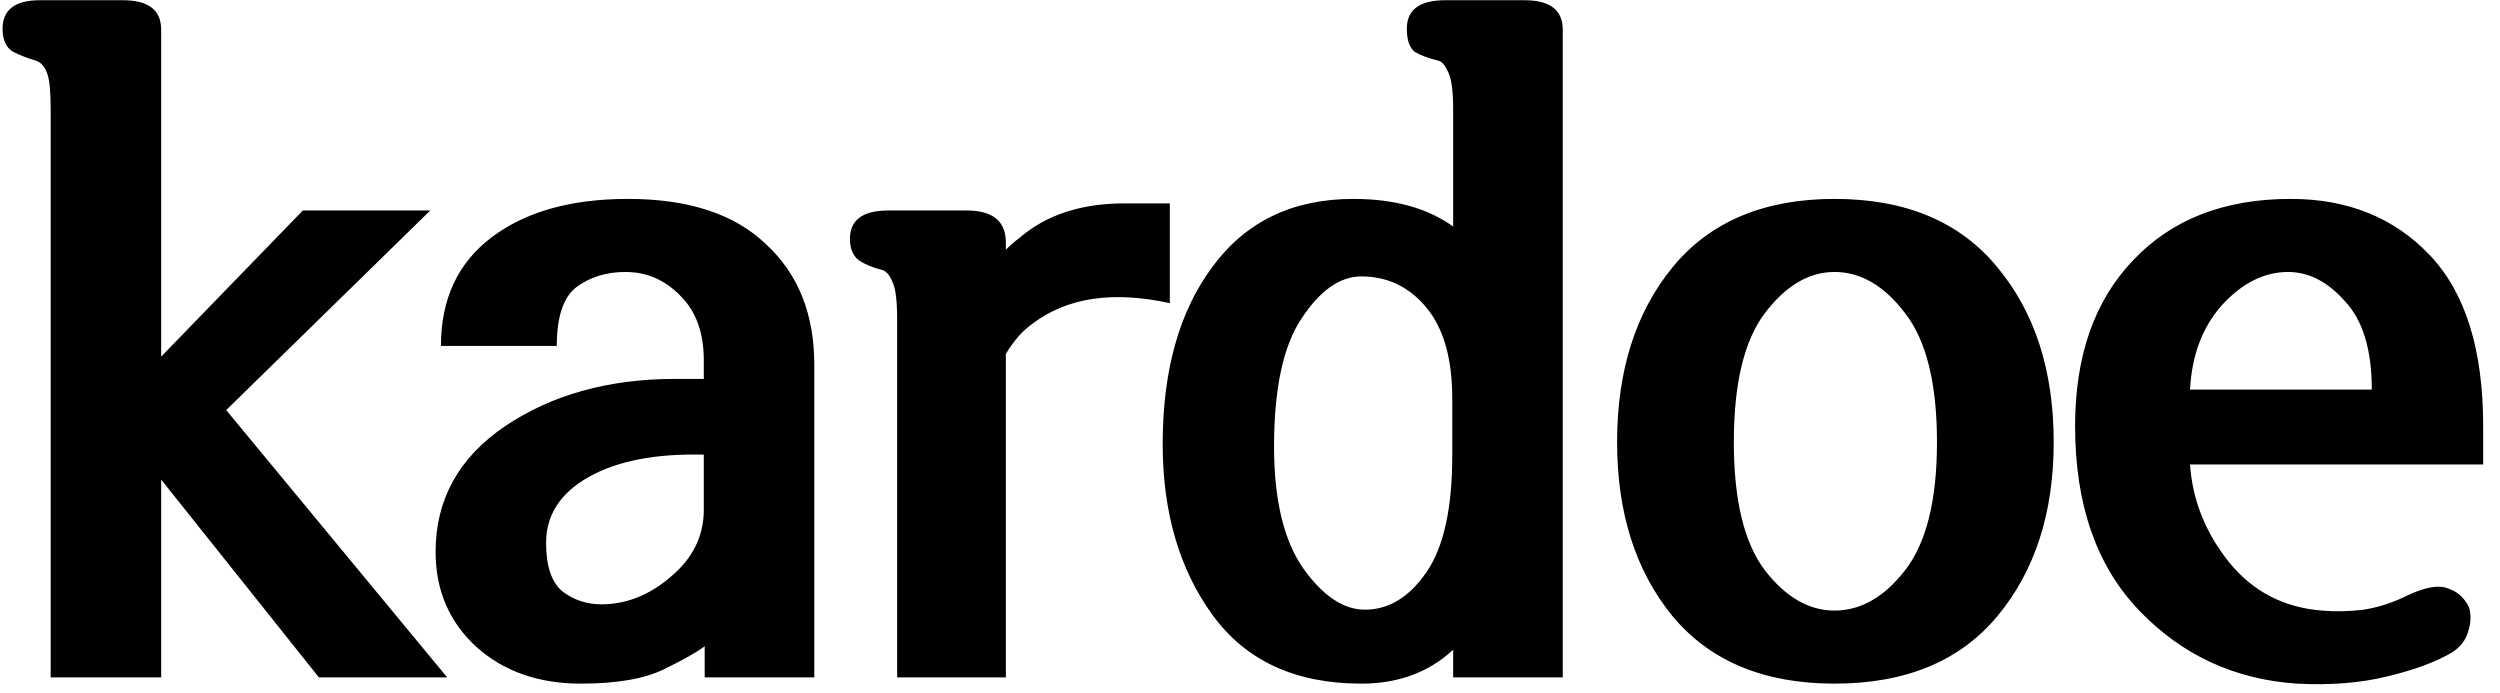 <svg width="137" height="38" viewBox="0 0 137 38" fill="none" xmlns="http://www.w3.org/2000/svg">
<g clip-path="url(#clip0_885_31)">
<path d="M8.832 37.121H2.777V6.018C2.777 5.008 2.712 4.341 2.582 4.016C2.452 3.658 2.257 3.43 1.996 3.332C1.54 3.202 1.117 3.039 0.727 2.844C0.336 2.616 0.141 2.193 0.141 1.574C0.141 0.533 0.824 0.012 2.191 0.012H6.732C8.132 0.012 8.832 0.549 8.832 1.623V19.543L16.596 11.535H23.578L12.396 22.473L24.506 37.121H17.475L8.832 26.281V37.121ZM38.617 35.412C38.194 35.738 37.445 36.161 36.371 36.682C35.297 37.203 33.783 37.463 31.83 37.463C29.519 37.463 27.615 36.796 26.117 35.461C24.62 34.094 23.871 32.352 23.871 30.236C23.871 27.372 25.141 25.077 27.68 23.352C30.251 21.626 33.36 20.764 37.006 20.764H38.568V19.738C38.568 18.241 38.145 17.069 37.299 16.223C36.453 15.344 35.443 14.904 34.272 14.904C33.23 14.904 32.335 15.181 31.586 15.734C30.87 16.288 30.512 17.362 30.512 18.957H24.164C24.164 16.385 25.092 14.4 26.947 13C28.803 11.6 31.293 10.9 34.418 10.9C37.738 10.9 40.261 11.73 41.986 13.391C43.744 15.018 44.623 17.215 44.623 19.982V37.121H38.617V35.412ZM38.568 24.914C35.932 24.849 33.832 25.256 32.27 26.135C30.707 27.014 29.926 28.218 29.926 29.748C29.926 31.05 30.235 31.945 30.854 32.434C31.472 32.889 32.172 33.117 32.953 33.117C34.32 33.117 35.59 32.613 36.762 31.604C37.966 30.594 38.568 29.374 38.568 27.941V24.914ZM49.164 17.541C49.164 16.499 49.083 15.816 48.92 15.49C48.79 15.132 48.611 14.904 48.383 14.807C47.862 14.676 47.422 14.497 47.065 14.27C46.739 14.009 46.576 13.618 46.576 13.098C46.576 12.056 47.276 11.535 48.676 11.535H52.973C54.405 11.535 55.121 12.121 55.121 13.293V13.684C55.349 13.456 55.593 13.244 55.853 13.049C57.318 11.779 59.239 11.145 61.615 11.145H64.106V16.613C60.98 15.93 58.474 16.304 56.586 17.736C56.033 18.127 55.544 18.68 55.121 19.396V37.121H49.164V17.541ZM69.818 24.475C69.818 27.404 70.356 29.634 71.43 31.164C72.504 32.661 73.627 33.41 74.799 33.41C76.101 33.41 77.224 32.727 78.168 31.359C79.112 29.992 79.584 27.86 79.584 24.963V21.838C79.584 19.657 79.112 17.997 78.168 16.857C77.224 15.718 76.036 15.148 74.603 15.148C73.432 15.148 72.341 15.913 71.332 17.443C70.323 18.941 69.818 21.285 69.818 24.475ZM79.633 35.607C78.298 36.844 76.622 37.463 74.603 37.463C70.99 37.463 68.272 36.21 66.449 33.703C64.626 31.197 63.715 28.072 63.715 24.328C63.715 20.292 64.626 17.053 66.449 14.611C68.272 12.137 70.844 10.9 74.164 10.9C76.41 10.9 78.233 11.405 79.633 12.414V6.018C79.633 5.041 79.551 4.374 79.389 4.016C79.226 3.625 79.047 3.397 78.852 3.332C78.298 3.202 77.859 3.039 77.533 2.844C77.24 2.616 77.094 2.193 77.094 1.574C77.094 0.533 77.794 0.012 79.193 0.012H83.539C84.939 0.012 85.639 0.549 85.639 1.623V37.121H79.633V35.607ZM88.617 24.23C88.617 20.324 89.626 17.134 91.644 14.66C93.695 12.154 96.658 10.9 100.531 10.9C104.438 10.9 107.416 12.154 109.467 14.66C111.518 17.134 112.543 20.324 112.543 24.23C112.543 28.104 111.518 31.278 109.467 33.752C107.416 36.226 104.438 37.463 100.531 37.463C96.658 37.463 93.695 36.226 91.644 33.752C89.626 31.278 88.617 28.104 88.617 24.23ZM95.014 24.23C95.014 27.421 95.583 29.764 96.723 31.262C97.862 32.727 99.132 33.459 100.531 33.459C101.964 33.459 103.249 32.727 104.389 31.262C105.561 29.764 106.146 27.421 106.146 24.23C106.146 21.008 105.561 18.648 104.389 17.15C103.249 15.653 101.964 14.904 100.531 14.904C99.132 14.904 97.862 15.653 96.723 17.15C95.583 18.648 95.014 21.008 95.014 24.23ZM120.014 25.451C120.144 27.404 120.86 29.195 122.162 30.822C123.464 32.417 125.157 33.296 127.24 33.459C127.956 33.524 128.721 33.508 129.535 33.41C130.349 33.28 131.146 33.02 131.928 32.629C132.904 32.173 133.637 32.043 134.125 32.238C134.646 32.401 135.036 32.743 135.297 33.264C135.427 33.687 135.411 34.143 135.248 34.631C135.118 35.087 134.825 35.461 134.369 35.754C133.49 36.275 132.302 36.714 130.805 37.072C129.34 37.43 127.696 37.56 125.873 37.463C122.455 37.235 119.574 35.9 117.23 33.459C114.887 31.018 113.715 27.648 113.715 23.352C113.715 19.51 114.773 16.483 116.889 14.27C119.005 12.023 121.885 10.9 125.531 10.9C128.656 10.9 131.195 11.926 133.148 13.977C135.102 16.027 136.078 19.152 136.078 23.352V25.451H120.014ZM120.014 21.35H129.975C129.975 19.169 129.486 17.557 128.51 16.516C127.566 15.441 126.524 14.904 125.385 14.904C124.083 14.904 122.878 15.507 121.771 16.711C120.697 17.915 120.111 19.462 120.014 21.35Z" fill="black"/>
</g>
<defs>
<clipPath id="clip0_885_31">
<rect width="137" height="38" fill="white"/>
</clipPath>
</defs>
</svg>
